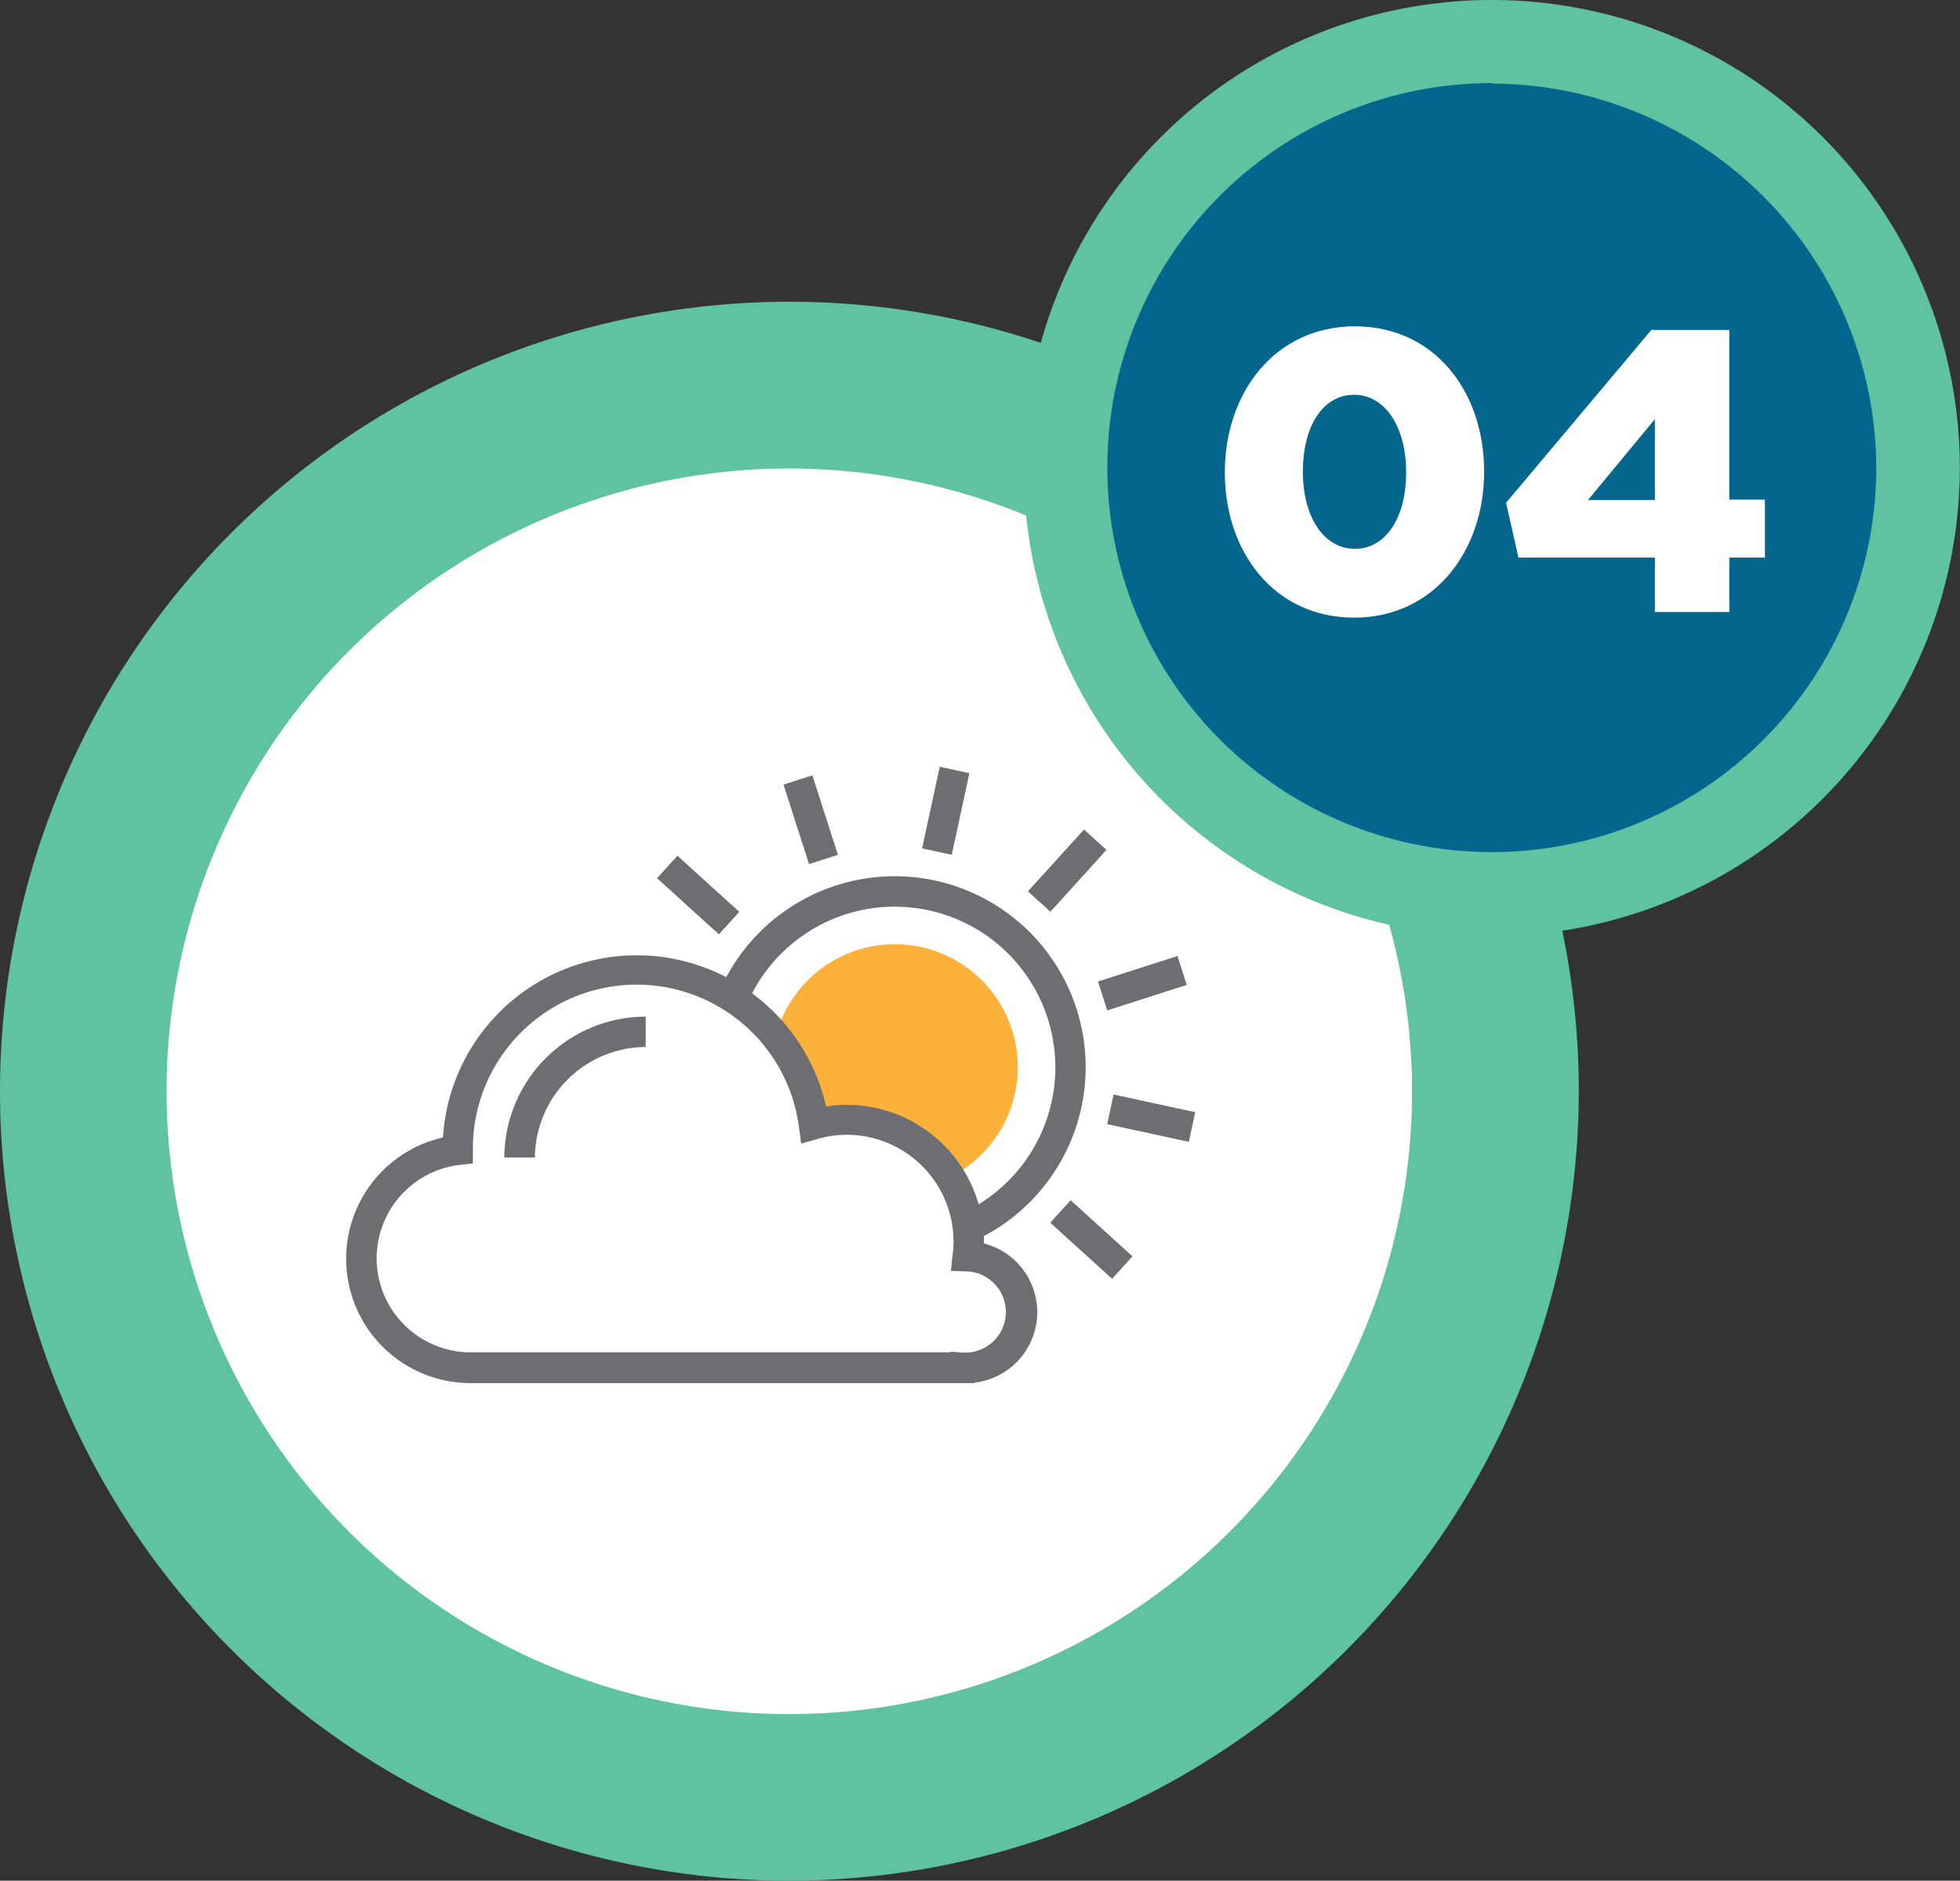<svg xmlns="http://www.w3.org/2000/svg" viewBox="0 0 234.51 225"><rect x="0" y="0" width="234.51" height="225" fill="#333333" stroke="none"/><defs><style>.a968fbd2-80da-414f-8498-1c28b27b90ee{fill:#fff;}.e473866b-d7a0-46ac-880c-e129004c3920{fill:#5fc2a0;}.ab7ed8f1-99bd-4645-9581-52516f371d40{fill:#04658d;}.adc6ef78-206a-44c3-bc05-2795b22e6a7a{fill:#6d6e71;}.b4ce066e-3f95-4288-b05e-02ced2f6a309{fill:#fcb13b;}</style></defs><g id="a5c55e1c-5d3a-4f16-b997-fee2727415b5" data-name="Layer 2"><g id="b638e7fb-79a8-4bc1-a854-8d35ce8a56f4" data-name="Images-Graphics"><circle class="a968fbd2-80da-414f-8498-1c28b27b90ee" cx="94.45" cy="130.55" r="84.48"/><path class="e473866b-d7a0-46ac-880c-e129004c3920" d="M94.45,225a94.45,94.45,0,1,1,94.45-94.45A94.56,94.56,0,0,1,94.45,225Zm0-168.95a74.51,74.51,0,1,0,74.5,74.5A74.59,74.59,0,0,0,94.45,56.05Z"/><circle class="ab7ed8f1-99bd-4645-9581-52516f371d40" cx="178.49" cy="56.01" r="51.03"/><path class="e473866b-d7a0-46ac-880c-e129004c3920" d="M178.49,112a56,56,0,1,1,56-56A56.08,56.08,0,0,1,178.49,112Zm0-102.06a46,46,0,1,0,46,46A46.1,46.1,0,0,0,178.49,10Z"/><path class="a968fbd2-80da-414f-8498-1c28b27b90ee" d="M146.55,56.56v-.09c0-9.48,6-17.43,15.56-17.43s15.46,7.85,15.46,17.33v.1c0,9.47-6,17.42-15.56,17.42S146.55,66,146.55,56.56Zm21.69,0v-.09c0-5.36-2.49-9.24-6.23-9.24s-6.12,3.78-6.12,9.14v.1c0,5.36,2.49,9.19,6.22,9.19S168.24,61.88,168.24,56.56Z"/><path class="a968fbd2-80da-414f-8498-1c28b27b90ee" d="M198,66.71H181.68l-1.48-6.56,17.38-20.68h9.33v20.3h4.26v6.94h-4.26v6.51H198Zm0-6.89V50.15l-8,9.67Z"/><line class="adc6ef78-206a-44c3-bc05-2795b22e6a7a" x1="114.21" y1="92.12" x2="112.1" y2="101.88"/><rect class="adc6ef78-206a-44c3-bc05-2795b22e6a7a" x="108.16" y="95.19" width="9.99" height="3.63" transform="translate(-5.57 187.1) rotate(-77.8)"/><line class="adc6ef78-206a-44c3-bc05-2795b22e6a7a" x1="95.47" y1="93.31" x2="98.53" y2="102.82"/><rect class="adc6ef78-206a-44c3-bc05-2795b22e6a7a" x="95.19" y="93.07" width="3.63" height="9.99" transform="translate(-25.34 34.35) rotate(-17.8)"/><line class="adc6ef78-206a-44c3-bc05-2795b22e6a7a" x1="79.84" y1="103.71" x2="87.24" y2="110.42"/><rect class="adc6ef78-206a-44c3-bc05-2795b22e6a7a" x="81.72" y="102.07" width="3.63" height="9.99" transform="translate(-51.89 97.02) rotate(-47.79)"/><line class="adc6ef78-206a-44c3-bc05-2795b22e6a7a" x1="71.5" y1="120.53" x2="81.26" y2="122.64"/><rect class="adc6ef78-206a-44c3-bc05-2795b22e6a7a" x="74.57" y="116.59" width="3.63" height="9.99" transform="translate(-58.6 170.54) rotate(-77.8)"/><line class="adc6ef78-206a-44c3-bc05-2795b22e6a7a" x1="72.69" y1="139.27" x2="82.2" y2="136.22"/><rect class="adc6ef78-206a-44c3-bc05-2795b22e6a7a" x="72.45" y="135.93" width="9.99" height="3.63" transform="translate(-38.4 30.26) rotate(-17.8)"/><line class="adc6ef78-206a-44c3-bc05-2795b22e6a7a" x1="83.08" y1="154.91" x2="89.8" y2="147.51"/><rect class="adc6ef78-206a-44c3-bc05-2795b22e6a7a" x="81.45" y="149.39" width="9.99" height="3.63" transform="translate(-83.63 113.64) rotate(-47.79)"/><line class="adc6ef78-206a-44c3-bc05-2795b22e6a7a" x1="99.91" y1="163.25" x2="102.02" y2="153.48"/><rect class="adc6ef78-206a-44c3-bc05-2795b22e6a7a" x="95.97" y="156.55" width="9.99" height="3.63" transform="translate(-75.2 223.48) rotate(-77.77)"/><line class="adc6ef78-206a-44c3-bc05-2795b22e6a7a" x1="118.64" y1="162.06" x2="115.59" y2="152.55"/><rect class="adc6ef78-206a-44c3-bc05-2795b22e6a7a" x="115.3" y="152.31" width="3.63" height="9.99" transform="translate(-42.44 43.28) rotate(-17.78)"/><line class="adc6ef78-206a-44c3-bc05-2795b22e6a7a" x1="134.28" y1="151.66" x2="126.89" y2="144.95"/><rect class="adc6ef78-206a-44c3-bc05-2795b22e6a7a" x="128.77" y="143.31" width="3.63" height="9.99" transform="translate(-67 145.34) rotate(-47.78)"/><line class="adc6ef78-206a-44c3-bc05-2795b22e6a7a" x1="142.62" y1="134.84" x2="132.86" y2="132.72"/><rect class="adc6ef78-206a-44c3-bc05-2795b22e6a7a" x="135.93" y="128.79" width="3.63" height="9.99" transform="translate(-22.17 240.08) rotate(-77.78)"/><line class="adc6ef78-206a-44c3-bc05-2795b22e6a7a" x1="141.43" y1="116.1" x2="131.93" y2="119.15"/><rect class="adc6ef78-206a-44c3-bc05-2795b22e6a7a" x="131.69" y="115.81" width="9.99" height="3.63" transform="translate(-29.38 47.33) rotate(-17.77)"/><line class="adc6ef78-206a-44c3-bc05-2795b22e6a7a" x1="131.04" y1="100.46" x2="124.33" y2="107.86"/><rect class="adc6ef78-206a-44c3-bc05-2795b22e6a7a" x="122.69" y="102.35" width="9.99" height="3.63" transform="translate(-35.25 128.75) rotate(-47.79)"/><path class="a968fbd2-80da-414f-8498-1c28b27b90ee" d="M128.09,127.68a21,21,0,1,1-21-21A21,21,0,0,1,128.09,127.68Z"/><path class="adc6ef78-206a-44c3-bc05-2795b22e6a7a" d="M107.06,150.53a22.85,22.85,0,1,1,22.84-22.85A22.87,22.87,0,0,1,107.06,150.53Zm0-42.06a19.22,19.22,0,1,0,19.21,19.21A19.23,19.23,0,0,0,107.06,108.47Z"/><path class="b4ce066e-3f95-4288-b05e-02ced2f6a309" d="M107.06,142.4a14.72,14.72,0,1,1,14.72-14.72A14.73,14.73,0,0,1,107.06,142.4Z"/><path class="a968fbd2-80da-414f-8498-1c28b27b90ee" d="M115.83,150.31a16.41,16.41,0,0,0,.1-1.73,14.53,14.53,0,0,0-18.53-14,21.4,21.4,0,0,0-42.6,2.93v.14a13.06,13.06,0,0,0,1.49,26h58.76a0,0,0,0,1,0,0,5.25,5.25,0,0,0,.56,0,6.68,6.68,0,0,0,.21-13.35Z"/><path class="adc6ef78-206a-44c3-bc05-2795b22e6a7a" d="M116.56,165.47H56.29A14.88,14.88,0,0,1,53,136.08a23.23,23.23,0,0,1,45.84-3.7,16.08,16.08,0,0,1,2.49-.2,16.42,16.42,0,0,1,16.4,16.4v.18a8.49,8.49,0,0,1-1.18,16.66Zm-2.78-3.76,1.43.11.41,0a4.86,4.86,0,0,0,.15-9.71l-2-.06.22-2a12.08,12.08,0,0,0,.1-1.52,12.79,12.79,0,0,0-12.77-12.77,12.62,12.62,0,0,0-3.46.49l-2,.56-.28-2.07a19.59,19.59,0,0,0-39,2.69v1.76l-1.6.18a11.25,11.25,0,0,0,1.28,22.42h57.45Z"/><path class="adc6ef78-206a-44c3-bc05-2795b22e6a7a" d="M64,138.48H60.34a16.94,16.94,0,0,1,16.92-16.85v3.63A13.32,13.32,0,0,0,64,138.48Z"/></g></g></svg>